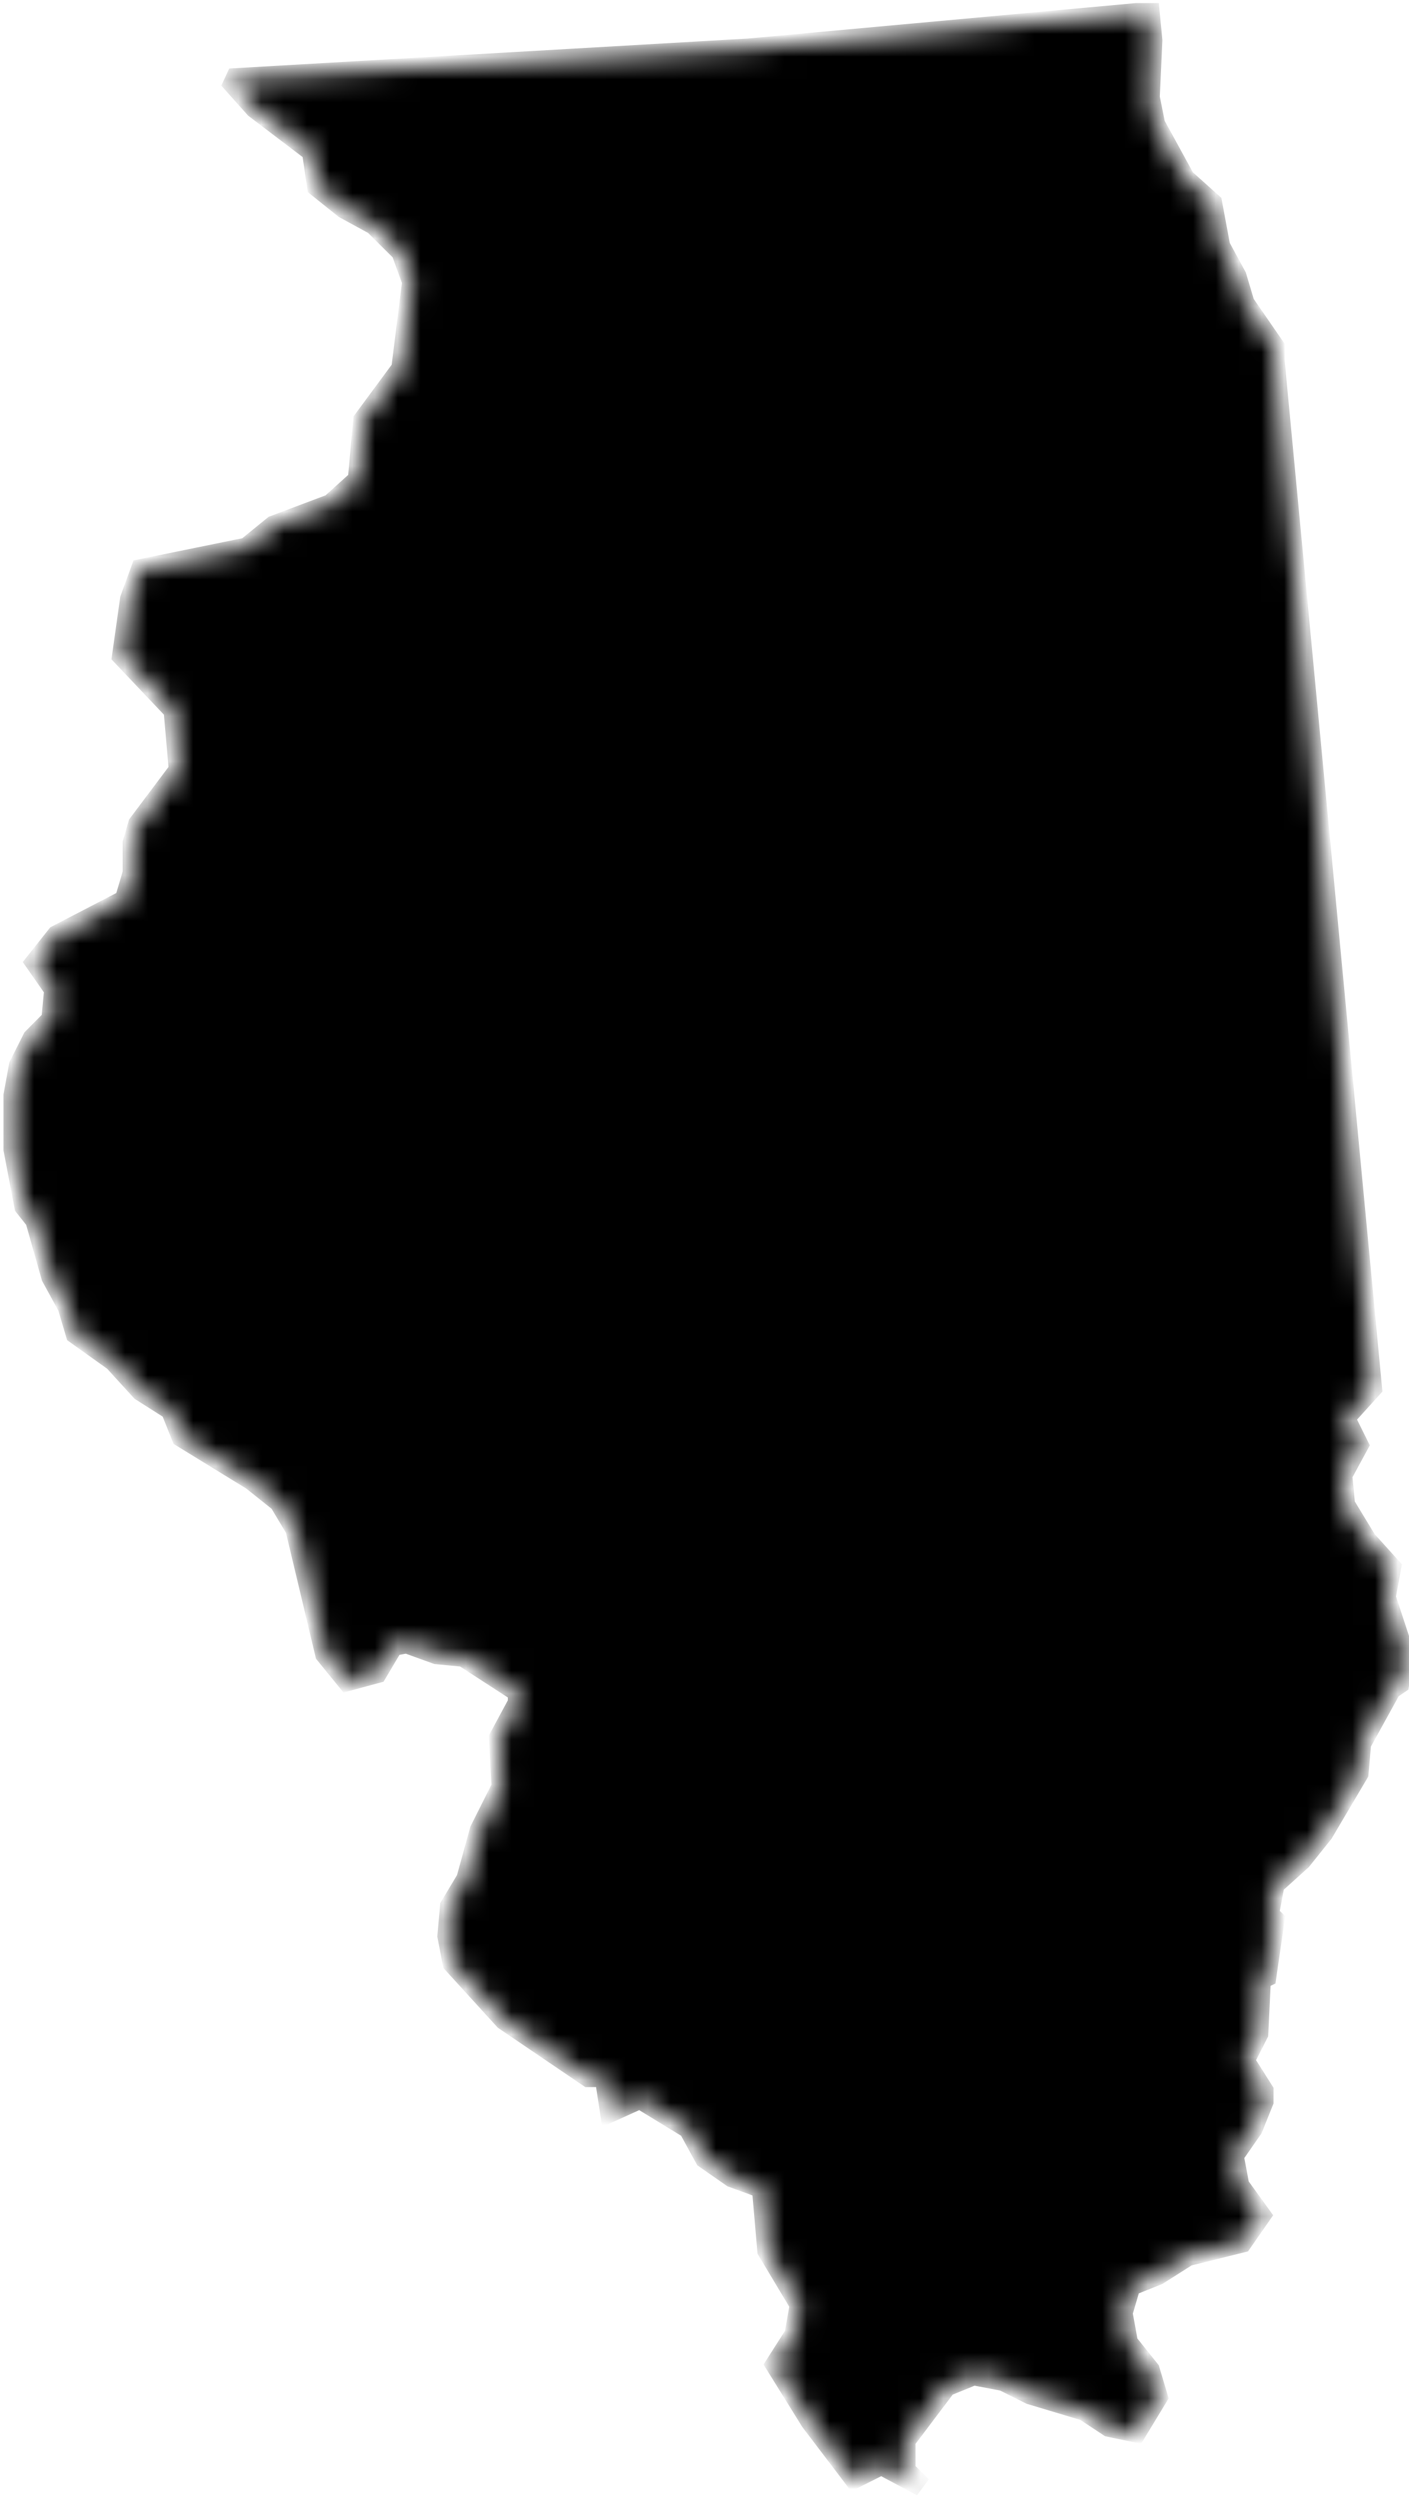 <svg width="62" height="110" viewBox="0 0 62 110" fill="none" xmlns="http://www.w3.org/2000/svg">
<mask id="path-1-inside-1_40000136_15984" fill="white">
<path d="M1.438 45.682L2.262 44.849L2.386 43.538L1.553 42.342L2.501 41.146L5.487 39.596L5.841 38.409V37.089L6.081 36.256L7.87 33.873L7.64 31.25L5.372 28.858L5.726 26.351L6.205 25.04L10.856 24.092L12.043 23.126L14.559 22.178L15.746 21.106L15.985 18.484L17.66 16.216L18.138 12.398L17.66 11.078L16.464 9.89L15.153 9.173L13.957 8.216L13.726 6.666L11.219 4.761L10.262 3.689L10.377 3.441L32.933 2.138L49.996 0.579H50.59L50.705 1.775L50.59 4.282L50.829 5.47L52.14 7.862L53.336 8.934L53.691 10.838L54.408 12.158L54.763 13.346L56.083 15.259V15.853L60.371 61.071L59.184 62.382L59.777 63.578L59.06 64.898L59.184 66.201L60.132 67.76L61.212 68.956L60.973 70.267L61.797 72.774L61.567 74.076L61.212 74.316L59.892 76.708L59.777 78.019L58.227 80.641L57.27 81.837L56.083 82.909L55.835 84.229L56.083 84.46L55.72 86.967L55.48 87.082L55.365 89.474L54.763 90.661L55.596 91.981V92.46L55.117 93.647L54.284 94.843L54.532 96.154L55.48 97.465L54.648 98.661L52.256 99.255L50.944 100.088L49.748 100.566L49.394 101.762L49.633 103.073L50.59 104.269L50.944 105.456L49.996 107.016L48.8 106.767L47.728 106.059L45.336 105.341L44.149 104.748L42.838 104.499L41.642 104.987L39.844 107.37V108.681L40.561 109.39L38.781 108.442L37.584 109.044L35.671 106.528L34.12 104.03L34.962 102.71L35.193 101.399L33.766 99.016L33.527 96.269L32.216 95.791L31.02 94.958L30.302 93.647L28.158 92.336L26.847 92.929L26.608 91.379H25.89L22.196 88.872L19.919 86.373L19.689 85.177L19.804 83.866L20.521 82.67L21.115 80.517L22.072 78.612L21.957 76.46L22.789 74.918V74.44L20.397 72.889L19.21 72.774L17.89 72.296L17.297 72.411L16.588 73.607L15.277 73.961L14.311 72.774L13 67.272L12.291 66.085L11.095 65.129L7.994 63.224L7.516 62.028L6.205 61.195L5.009 59.884L3.334 58.688L2.98 57.492L2.262 56.181L1.553 53.682L1.075 53.08L0.597 50.573V48.189L0.836 46.878L1.438 45.682Z"/>
</mask>
<path d="M1.438 45.682L2.262 44.849L2.386 43.538L1.553 42.342L2.501 41.146L5.487 39.596L5.841 38.409V37.089L6.081 36.256L7.87 33.873L7.64 31.25L5.372 28.858L5.726 26.351L6.205 25.04L10.856 24.092L12.043 23.126L14.559 22.178L15.746 21.106L15.985 18.484L17.66 16.216L18.138 12.398L17.66 11.078L16.464 9.89L15.153 9.173L13.957 8.216L13.726 6.666L11.219 4.761L10.262 3.689L10.377 3.441L32.933 2.138L49.996 0.579H50.59L50.705 1.775L50.59 4.282L50.829 5.47L52.14 7.862L53.336 8.934L53.691 10.838L54.408 12.158L54.763 13.346L56.083 15.259V15.853L60.371 61.071L59.184 62.382L59.777 63.578L59.06 64.898L59.184 66.201L60.132 67.76L61.212 68.956L60.973 70.267L61.797 72.774L61.567 74.076L61.212 74.316L59.892 76.708L59.777 78.019L58.227 80.641L57.27 81.837L56.083 82.909L55.835 84.229L56.083 84.46L55.72 86.967L55.48 87.082L55.365 89.474L54.763 90.661L55.596 91.981V92.46L55.117 93.647L54.284 94.843L54.532 96.154L55.48 97.465L54.648 98.661L52.256 99.255L50.944 100.088L49.748 100.566L49.394 101.762L49.633 103.073L50.59 104.269L50.944 105.456L49.996 107.016L48.8 106.767L47.728 106.059L45.336 105.341L44.149 104.748L42.838 104.499L41.642 104.987L39.844 107.37V108.681L40.561 109.39L38.781 108.442L37.584 109.044L35.671 106.528L34.12 104.03L34.962 102.71L35.193 101.399L33.766 99.016L33.527 96.269L32.216 95.791L31.02 94.958L30.302 93.647L28.158 92.336L26.847 92.929L26.608 91.379H25.89L22.196 88.872L19.919 86.373L19.689 85.177L19.804 83.866L20.521 82.67L21.115 80.517L22.072 78.612L21.957 76.46L22.789 74.918V74.44L20.397 72.889L19.21 72.774L17.89 72.296L17.297 72.411L16.588 73.607L15.277 73.961L14.311 72.774L13 67.272L12.291 66.085L11.095 65.129L7.994 63.224L7.516 62.028L6.205 61.195L5.009 59.884L3.334 58.688L2.98 57.492L2.262 56.181L1.553 53.682L1.075 53.08L0.597 50.573V48.189L0.836 46.878L1.438 45.682Z" fill="#4A3AFF" stroke="#353233" style="fill:#4A3AFF;fill:color(display-p3 0.29 0.228 1);fill-opacity:1;stroke:#353233;stroke:color(display-p3 0.208 0.196 0.2);stroke-opacity:1;" stroke-width="0.886" mask="url(#path-1-inside-1_40000136_15984)"/>
</svg>
